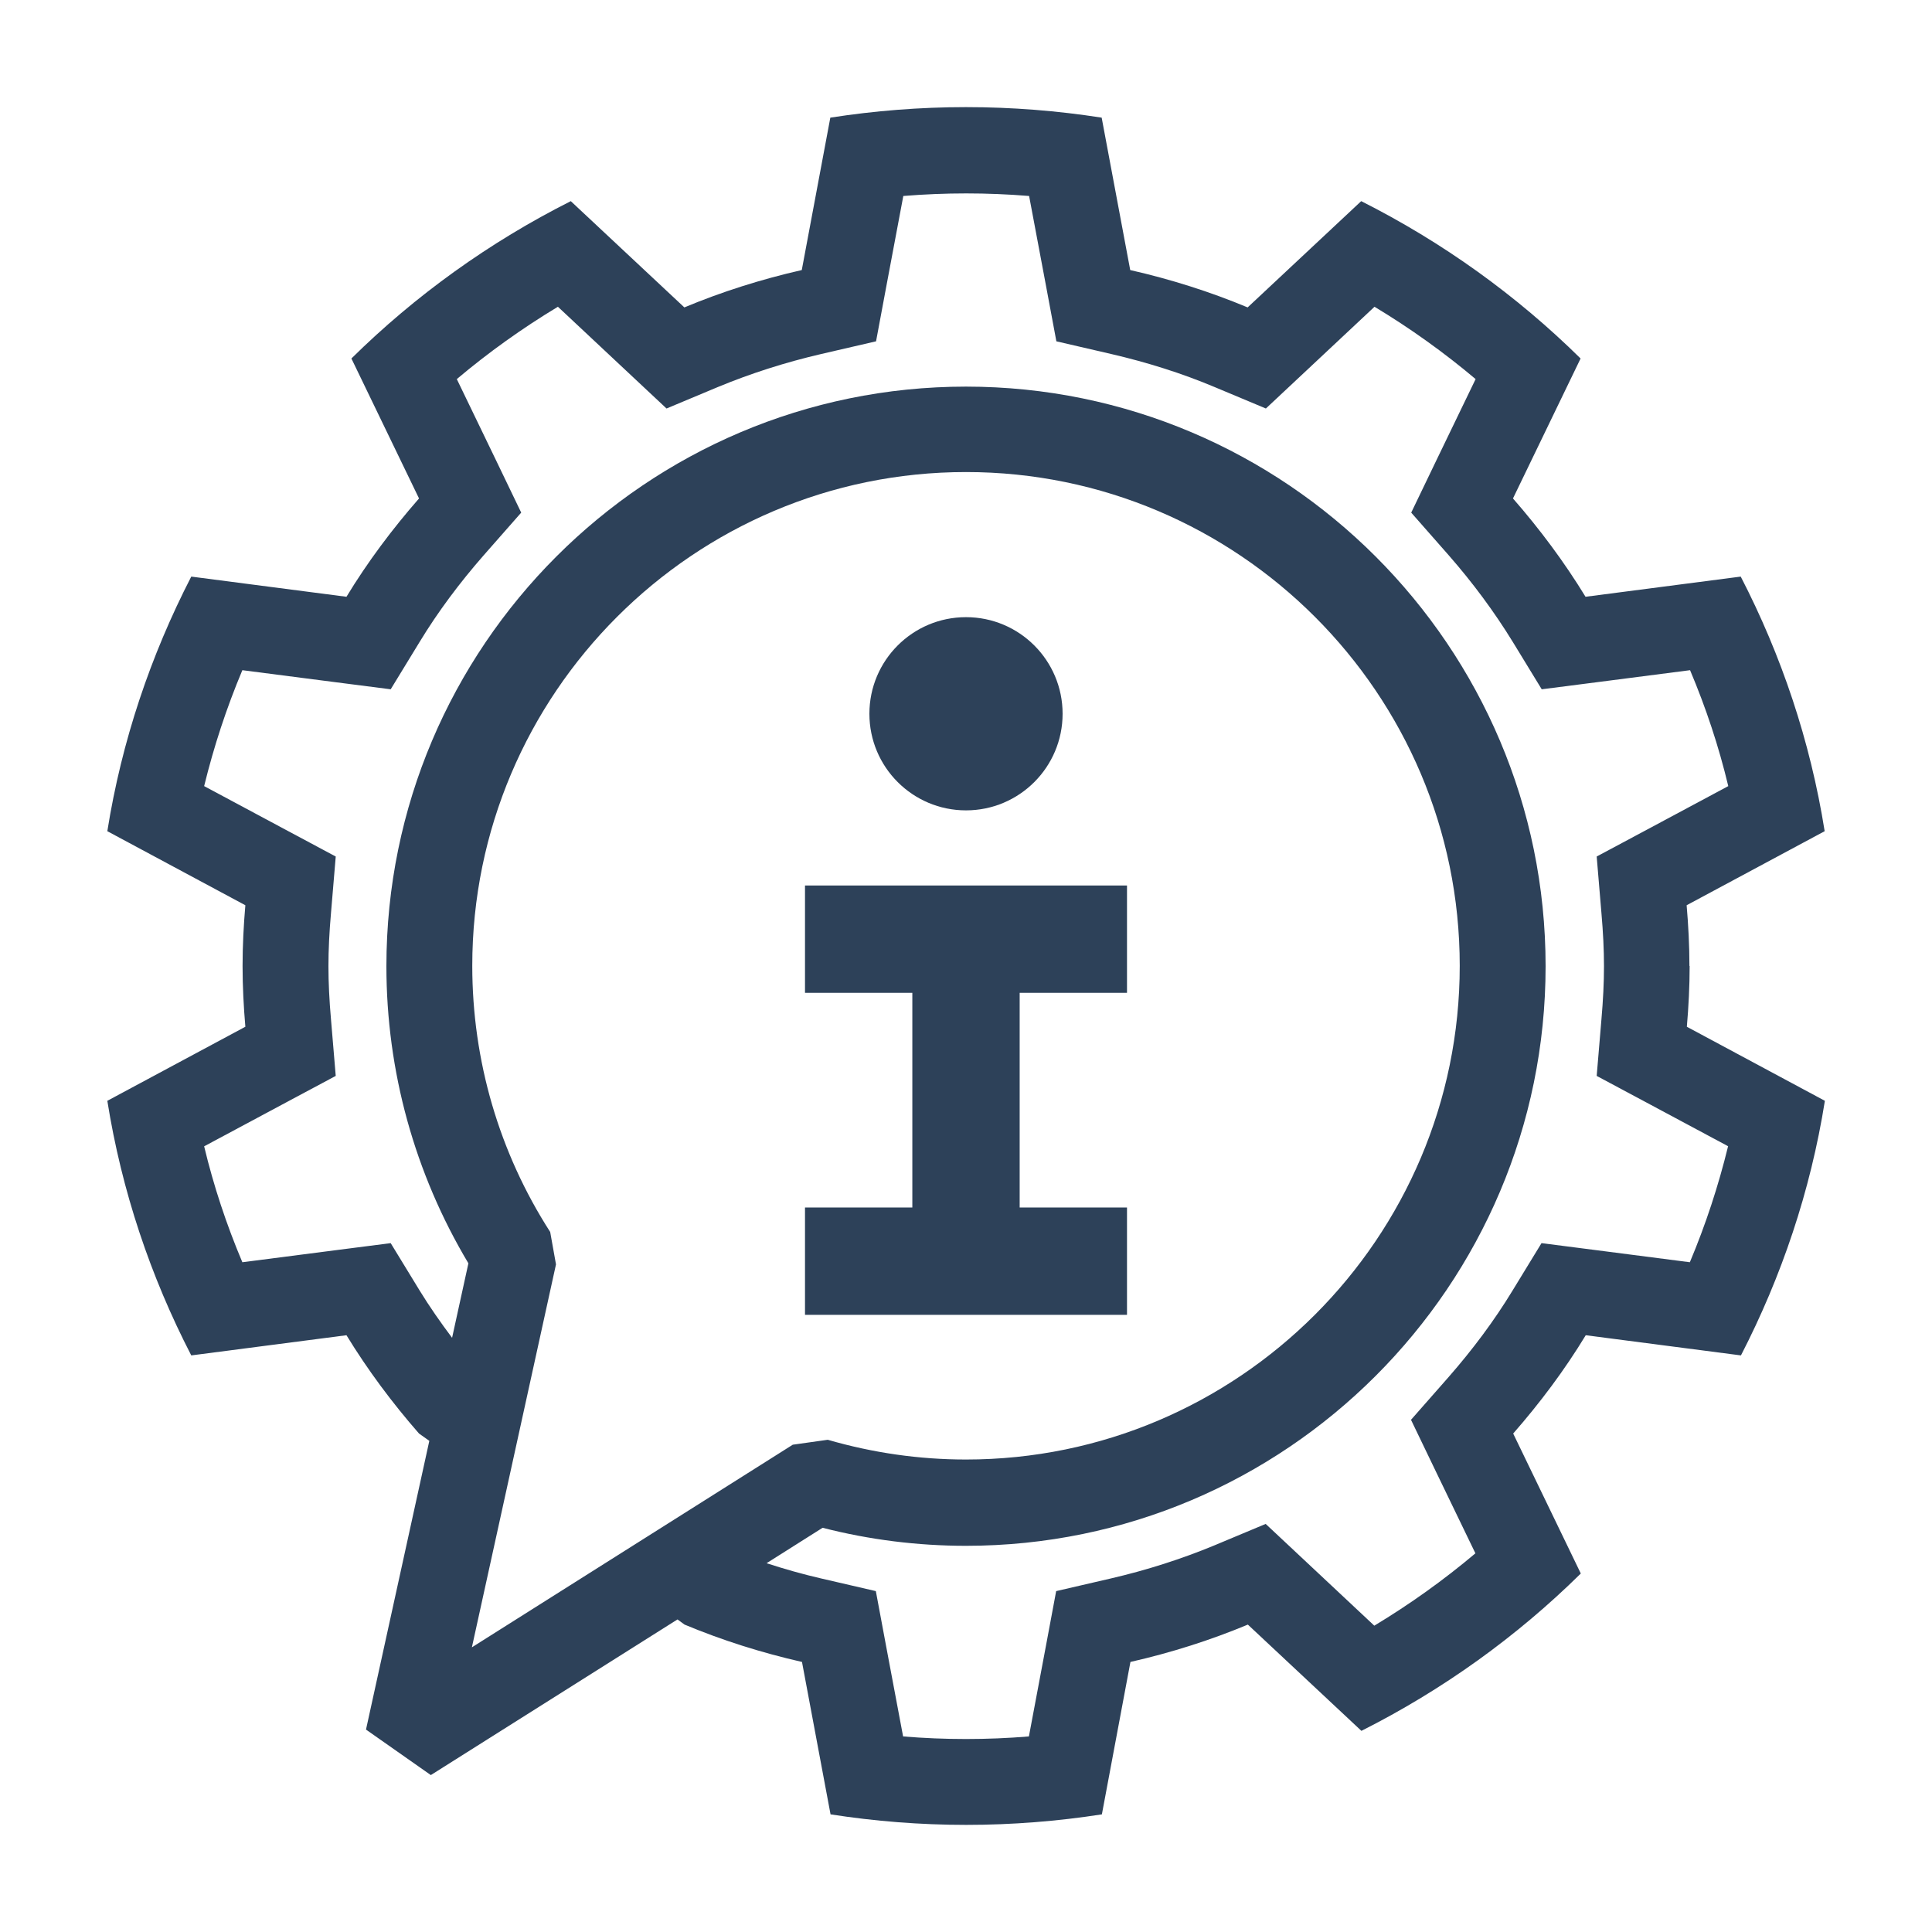 <?xml version="1.0" encoding="UTF-8"?>
<svg xmlns="http://www.w3.org/2000/svg" id="Layer_1" data-name="Layer 1" viewBox="0 0 90 90">
  <defs>
    <style>
      .cls-1 {
        fill: #2d4159;
      }
    </style>
  </defs>
  <path class="cls-1" d="M78.7,45c0-.95-.05-1.9-.13-2.83l6.43-3.45c-.67-4.21-2.02-8.2-3.91-11.86l-7.23.94c-.99-1.62-2.13-3.15-3.38-4.58l3.15-6.52c-2.98-2.94-6.43-5.42-10.22-7.33l-5.29,4.95c-1.75-.73-3.58-1.31-5.47-1.74l-1.33-7.1c-2.06-.32-4.17-.49-6.32-.49s-4.26.17-6.32.49l-1.33,7.1c-1.89.43-3.72,1.01-5.47,1.74l-5.29-4.95c-3.79,1.91-7.24,4.39-10.22,7.33l3.15,6.52c-1.25,1.43-2.39,2.95-3.38,4.58l-7.23-.94c-1.89,3.67-3.24,7.65-3.91,11.86l6.43,3.45c-.08.93-.13,1.88-.13,2.83s.05,1.9.13,2.83l-6.43,3.45c.67,4.21,2.02,8.2,3.91,11.86l7.23-.94c.99,1.62,2.13,3.15,3.38,4.58l.48.34-2.95,13.45,3.02,2.12,11.49-7.25.33.24c1.75.73,3.58,1.31,5.47,1.74l1.33,7.1c2.06.32,4.17.49,6.32.49s4.26-.17,6.32-.49l1.33-7.1c1.89-.43,3.72-1.01,5.47-1.74l5.29,4.95c3.79-1.91,7.24-4.39,10.22-7.33l-3.15-6.52c1.25-1.43,2.39-2.95,3.38-4.58l7.23.94c1.89-3.67,3.24-7.65,3.91-11.86l-6.43-3.45c.08-.93.13-1.88.13-2.83ZM21.98,76.75l3.92-17.85-.27-1.51c-2.38-3.7-3.63-7.99-3.63-12.4,0-12.68,10.32-23,23-23s23,10.32,23,23-10.32,23-23,23c-2.18,0-4.34-.31-6.44-.92l-1.63.23-14.95,9.44ZM80.5,53.4c-.45,1.84-1.04,3.64-1.78,5.4l-4.34-.56-2.57-.33-1.35,2.21c-.85,1.4-1.86,2.75-2.98,4.03l-1.75,1.99,1.15,2.39,1.85,3.83c-1.47,1.24-3.05,2.37-4.71,3.37l-3.17-2.97-1.89-1.77-2.39,1c-1.52.63-3.14,1.15-4.82,1.54l-2.55.59-.48,2.57-.79,4.2c-.98.08-1.95.12-2.93.12s-1.95-.04-2.93-.12l-.79-4.2-.48-2.57-2.55-.59c-.87-.2-1.71-.44-2.54-.71l2.61-1.65c2.18.56,4.43.84,6.68.84,14.89,0,27-12.11,27-27s-12.11-27-27-27-27,12.11-27,27c0,4.89,1.32,9.66,3.82,13.84l-.76,3.47c-.54-.72-1.05-1.45-1.51-2.2l-1.35-2.21-2.57.33-4.34.56c-.74-1.75-1.34-3.56-1.78-5.4l3.81-2.04,2.32-1.24-.22-2.62c-.08-.91-.12-1.73-.12-2.49s.04-1.58.12-2.49l.22-2.62-2.32-1.24-3.81-2.04c.45-1.84,1.04-3.64,1.78-5.4l4.34.56,2.57.33,1.35-2.21c.85-1.4,1.86-2.75,2.98-4.03l1.75-1.99-1.15-2.39-1.85-3.83c1.47-1.24,3.05-2.37,4.71-3.37l3.17,2.97,1.89,1.77,2.39-1c1.52-.63,3.14-1.15,4.82-1.54l2.55-.59.48-2.57.79-4.2c.98-.08,1.95-.12,2.93-.12s1.95.04,2.93.12l.79,4.2.48,2.57,2.55.59c1.68.39,3.3.9,4.82,1.54l2.39,1,1.89-1.77,3.17-2.97c1.66,1,3.24,2.13,4.71,3.37l-1.85,3.83-1.15,2.39,1.75,1.99c1.12,1.28,2.12,2.63,2.98,4.03l1.35,2.21,2.57-.33,4.34-.56c.74,1.75,1.34,3.56,1.78,5.4l-3.81,2.04-2.32,1.24.22,2.62c.08.91.12,1.73.12,2.49s-.04,1.58-.12,2.49l-.22,2.62,2.32,1.24,3.81,2.04Z"></path>
  <polygon class="cls-1" points="52.5 56.25 47.5 56.25 47.5 46.25 52.5 46.25 52.5 41.25 47.5 41.25 42.5 41.25 37.5 41.25 37.5 46.25 42.5 46.25 42.5 56.25 37.5 56.25 37.5 61.25 52.5 61.25 52.5 56.25"></polygon>
  <circle class="cls-1" cx="45" cy="33.25" r="4.5"></circle>
</svg>

